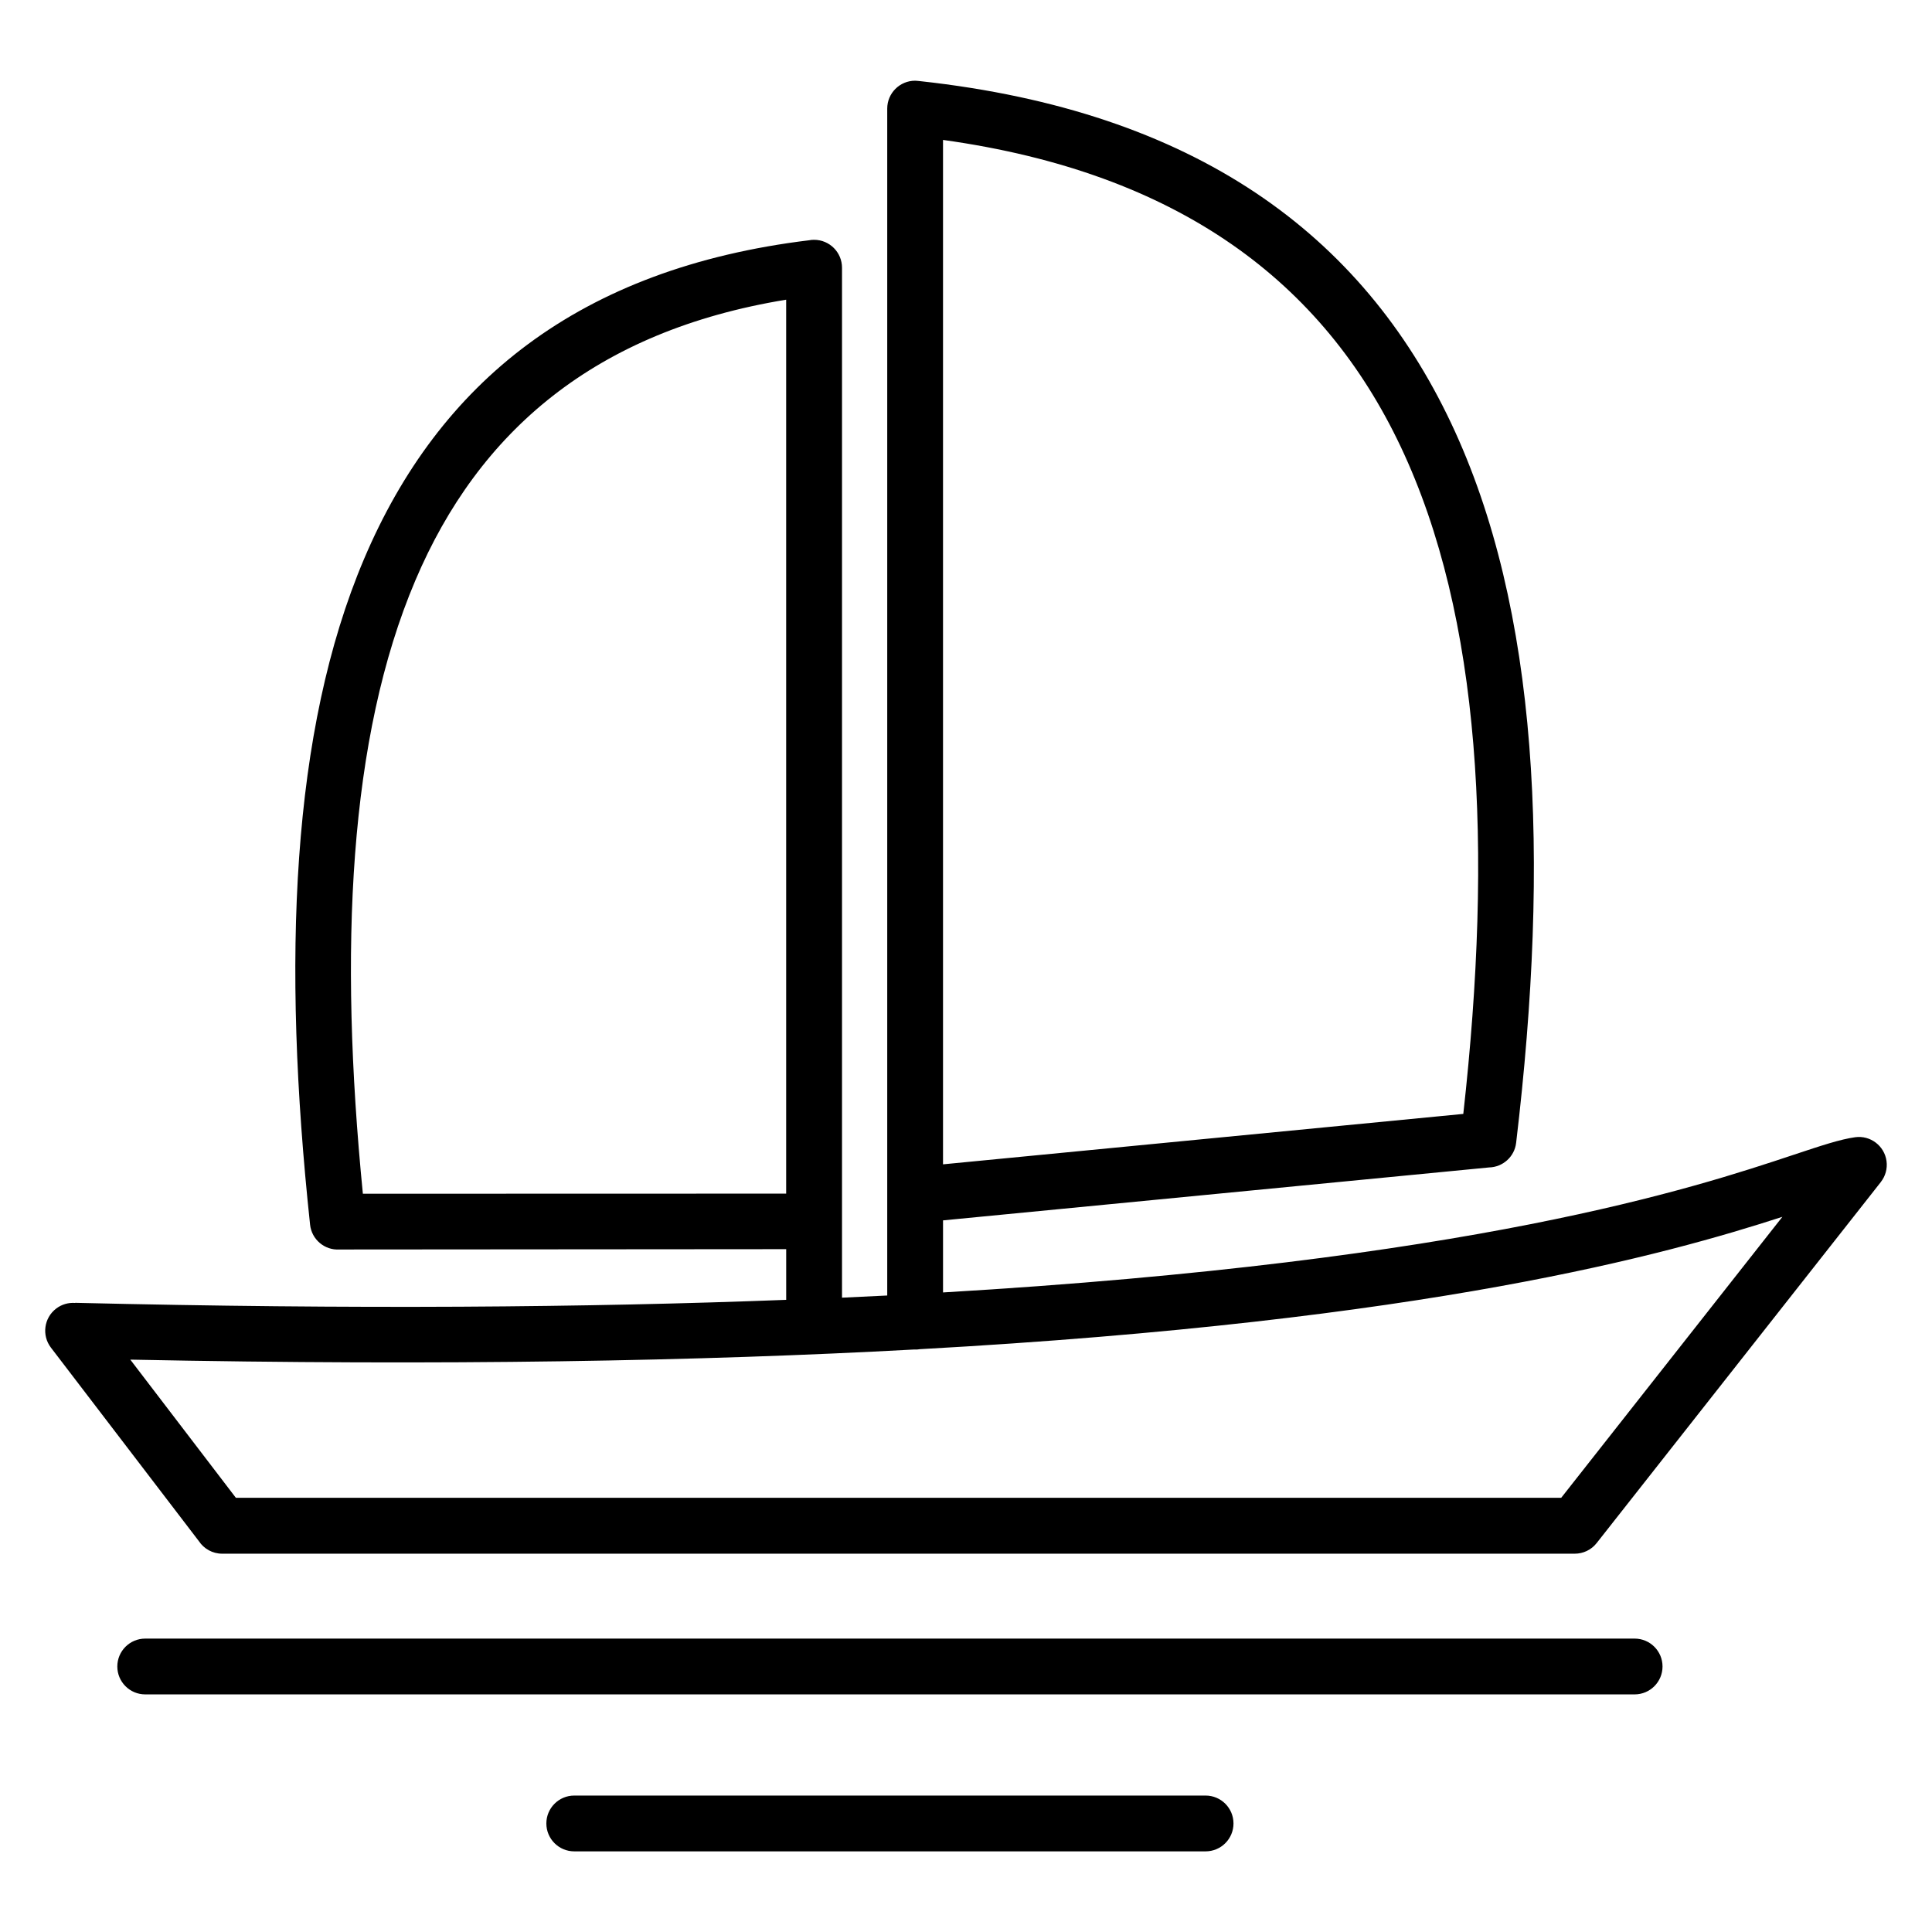 <?xml version="1.0" encoding="UTF-8"?>
<!-- Uploaded to: ICON Repo, www.svgrepo.com, Generator: ICON Repo Mixer Tools -->
<svg fill="#000000" width="800px" height="800px" version="1.1" viewBox="144 144 512 512" xmlns="http://www.w3.org/2000/svg">
 <path d="m163.9 489.26c73.824 1.77 136.02 1.238 188.45-0.789v-13.43l-118.41 0.09c-3.906 0.238-7.348-2.652-7.766-6.586-7.481-69.965-5.019-130.89 14.312-176.43 19.789-46.625 56.773-77 117.97-84.445 0.418-0.09 0.852-0.117 1.293-0.117 4.082 0 7.394 3.312 7.394 7.394v272.95c4.047-0.18 8.051-0.379 11.984-0.574v-314.54c0-4.082 3.312-7.394 7.394-7.394 0.465 0 0.91 0.09 1.352 0.117 72.914 7.981 117.03 40.582 140.69 90.637 23.273 49.23 26.23 115.09 17.23 190.72-0.434 3.695-3.531 6.43-7.148 6.519l-144.73 14.031v19.098c140.69-8.297 199.21-27.754 225.53-36.516 7.234-2.406 12.207-4.059 16.184-4.617 4.035-0.559 7.762 2.266 8.32 6.301 0.281 2.066-0.316 4.051-1.512 5.57l0.008 0.004-75.309 95.672c-1.453 1.852-3.621 2.82-5.805 2.82h-358.45c-2.566 0-4.828-1.305-6.156-3.297l-39.23-51.316c-2.473-3.238-1.852-7.871 1.387-10.344 1.492-1.137 3.277-1.621 5.016-1.492zm452.45-22.789c-30.578 9.902-93.34 27.582-228.61 35.078-0.402 0.09-0.809 0.09-1.227 0.09h-0.402c-55.934 3.051-124.18 4.363-207.58 2.676l27.977 36.613h351.23zm-222.44-285.39v271.48l137.88-13.363c7.859-70.582 4.769-131.64-16.578-176.8-20.609-43.594-58.742-72.613-121.3-81.316zm-41.566 279.24v-236.9c-50.523 8.266-81.457 34.781-98.285 74.43-17.641 41.559-20.285 97.656-13.895 162.5zm-169.86 132.71c-4.082 0-7.394-3.312-7.394-7.394 0-4.082 3.312-7.394 7.394-7.394h394.71c4.082 0 7.394 3.312 7.394 7.394 0 4.082-3.312 7.394-7.394 7.394zm113.7 41.598c-4.082 0-7.394-3.312-7.394-7.394 0-4.082 3.312-7.394 7.394-7.394h167.31c4.082 0 7.394 3.312 7.394 7.394 0 4.082-3.312 7.394-7.394 7.394z" fill-rule="evenodd"/>
</svg>